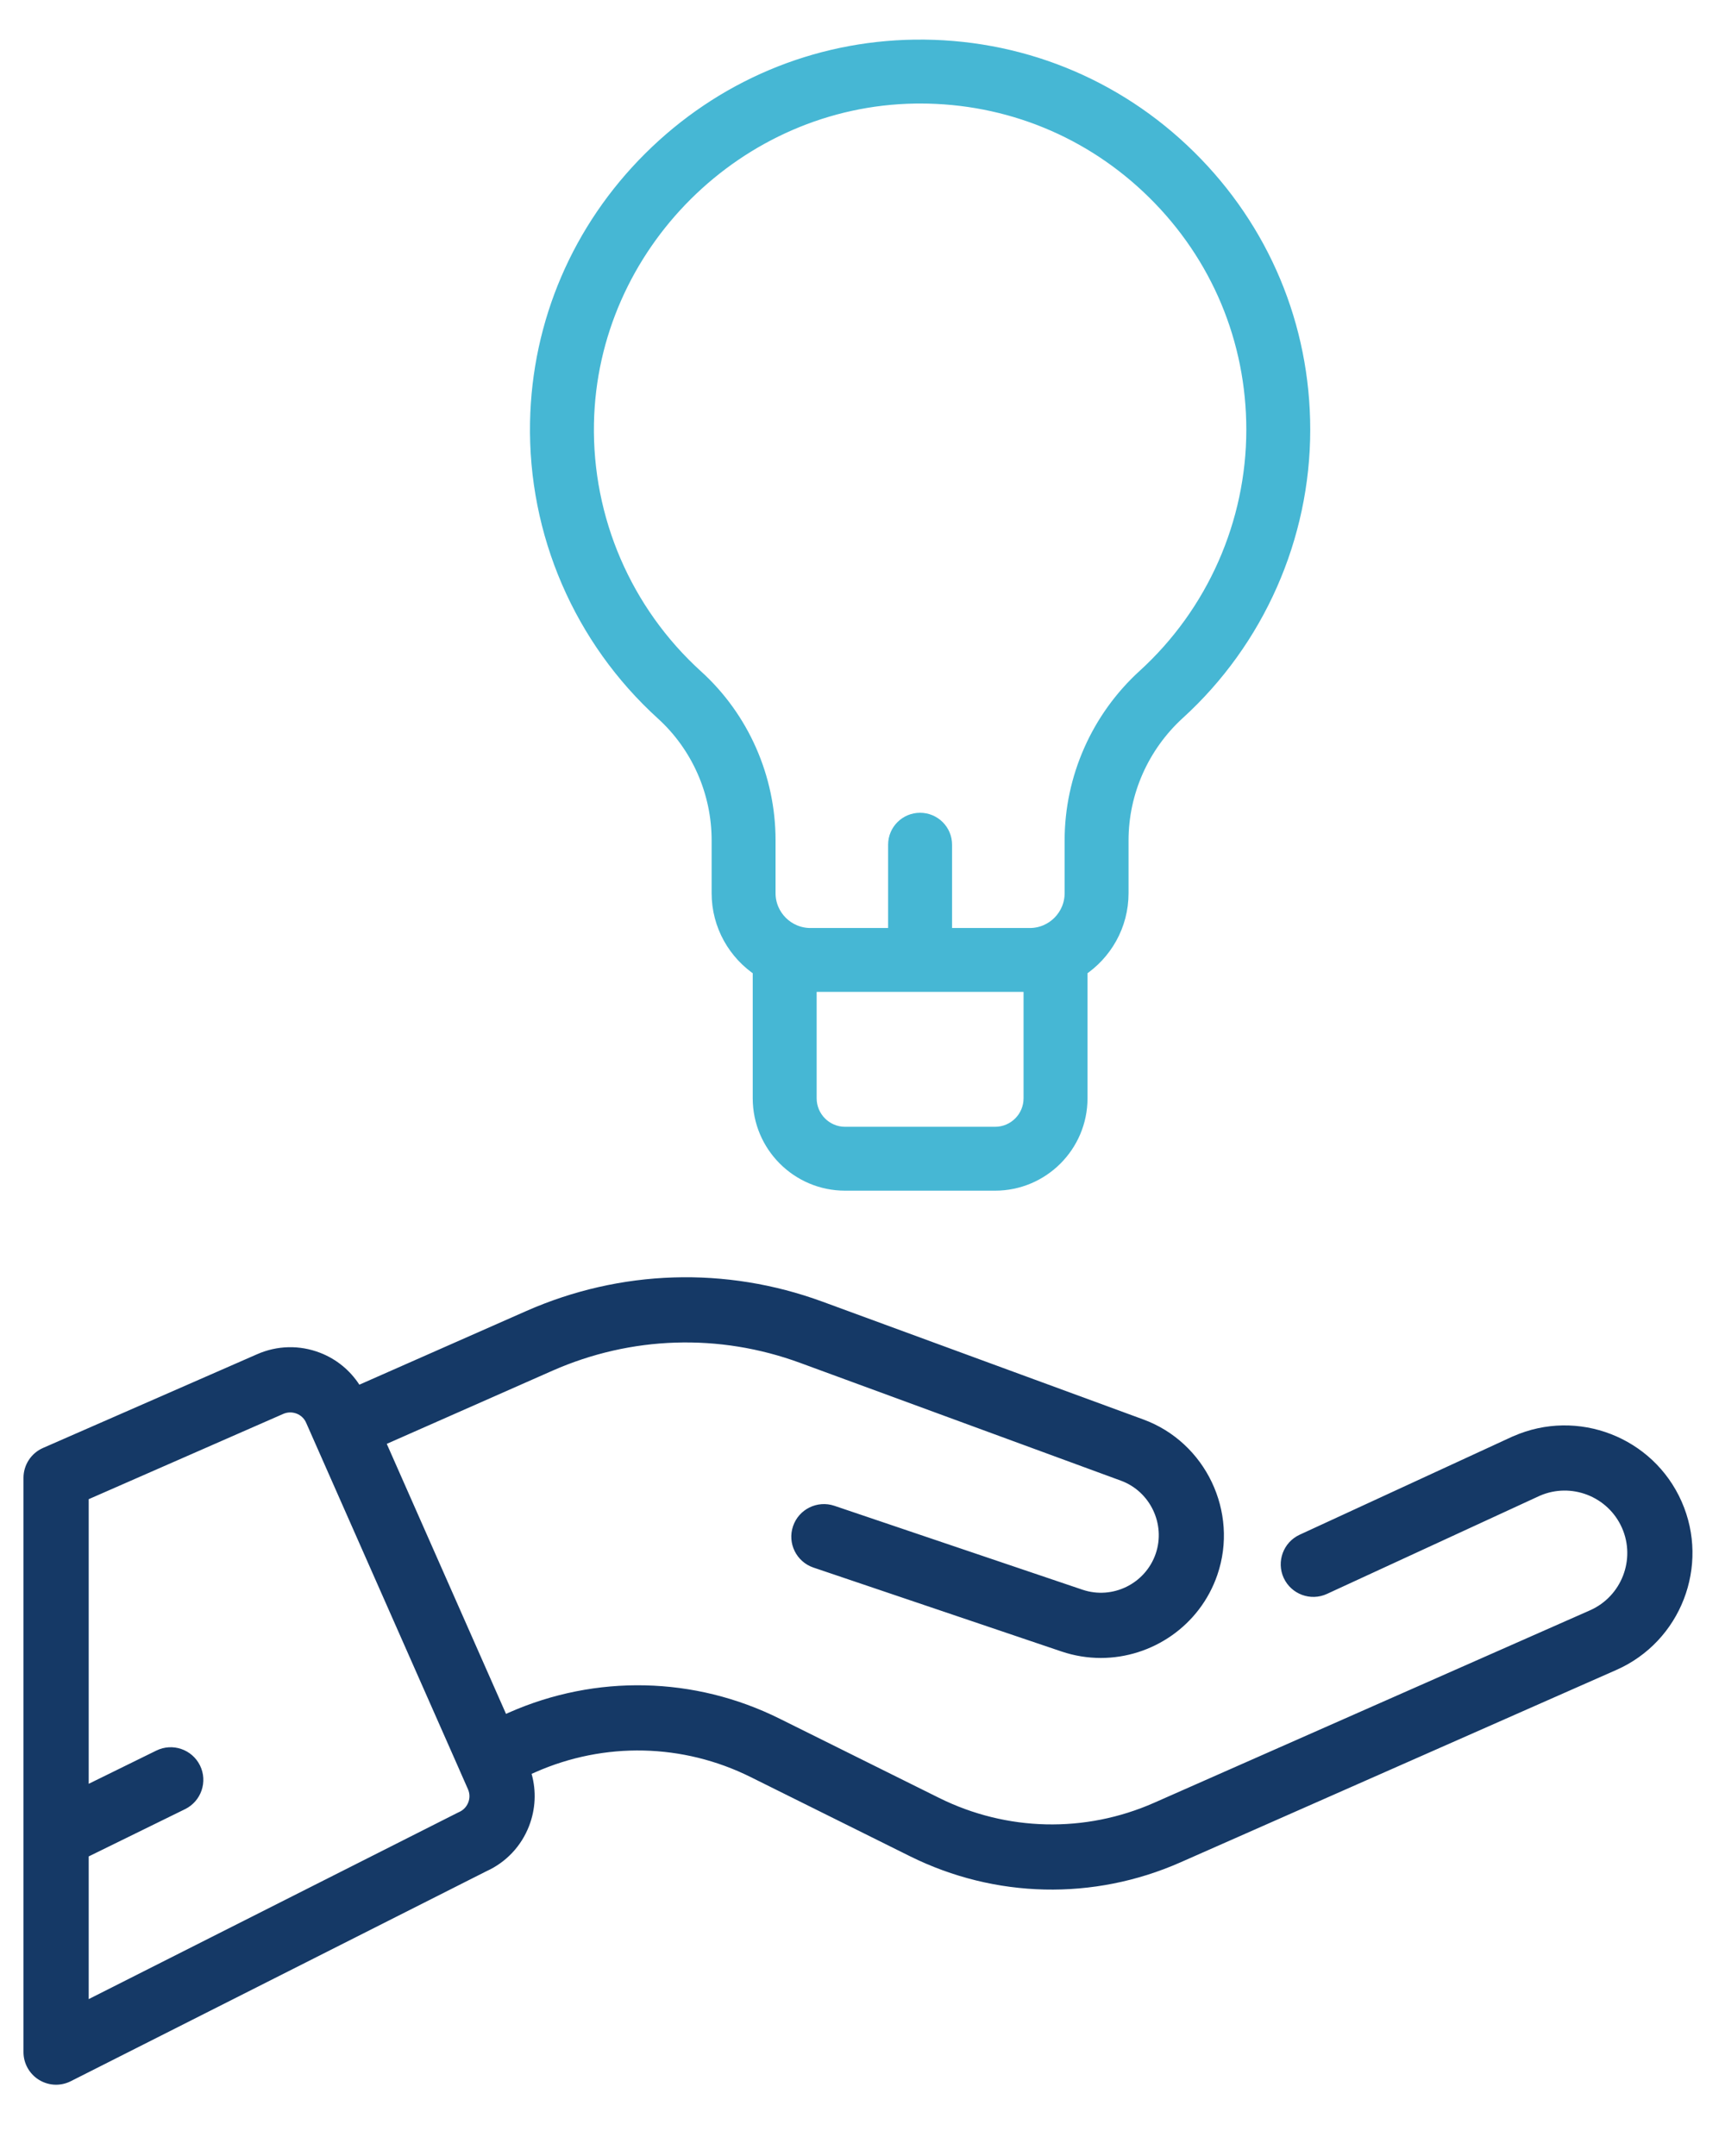 <?xml version="1.0" encoding="UTF-8"?>
<svg width="52px" height="65px" viewBox="0 0 52 65" version="1.1" xmlns="http://www.w3.org/2000/svg" xmlns:xlink="http://www.w3.org/1999/xlink">
    <title>Outsourcing-ic-1</title>
    <g id="Outsourcing" stroke="none" stroke-width="1" fill="none" fill-rule="evenodd">
        <g id="Outsourcing-ic-1" transform="translate(0.708, 0.5)">
            <g id="Group-5" transform="translate(0, 37.307)" fill="#153966">
                <path d="M13.408,16.533 C13.357,16.665 13.258,16.768 13.13,16.824 C13.116,16.83 13.1,16.839 13.084,16.846 L1.966,22.463 L1.966,18.161 L4.873,16.735 C5.359,16.495 5.56,15.906 5.321,15.419 C5.08,14.932 4.493,14.731 4.005,14.97 L1.966,15.972 L1.966,7.391 L7.83,4.82 C7.958,4.764 8.1,4.761 8.232,4.811 C8.363,4.861 8.466,4.96 8.521,5.088 L13.144,15.556 C13.144,15.558 13.145,15.559 13.145,15.56 L13.398,16.133 C13.455,16.261 13.459,16.404 13.408,16.533 M44.906,5.495 C44.9,5.497 44.896,5.499 44.891,5.5 L38.471,8.462 C37.978,8.689 37.763,9.273 37.989,9.765 C38.217,10.258 38.801,10.474 39.293,10.247 L45.706,7.289 C46.656,6.874 47.766,7.307 48.186,8.255 C48.606,9.207 48.173,10.322 47.222,10.742 L34.083,16.544 C32.002,17.463 29.639,17.409 27.601,16.397 L22.791,14.007 C20.229,12.733 17.257,12.667 14.639,13.822 L14.546,13.864 L10.951,5.723 L15.94,3.52 C18.318,2.47 20.971,2.385 23.41,3.281 L33.082,6.833 C33.965,7.157 34.435,8.144 34.131,9.033 C33.821,9.94 32.829,10.427 31.923,10.12 L24.443,7.59 C23.93,7.418 23.371,7.693 23.198,8.206 C23.023,8.721 23.3,9.279 23.814,9.453 L31.292,11.983 C31.684,12.115 32.084,12.178 32.476,12.178 C34.019,12.178 35.465,11.207 35.99,9.67 C36.637,7.778 35.637,5.678 33.759,4.988 L24.088,1.437 C21.168,0.364 17.993,0.466 15.148,1.722 L10.125,3.939 C9.842,3.505 9.435,3.169 8.943,2.978 C8.323,2.738 7.646,2.754 7.04,3.022 L0.588,5.847 C0.231,6.004 0,6.357 0,6.748 L0,24.06 C0,24.402 0.176,24.718 0.468,24.898 C0.625,24.994 0.803,25.044 0.982,25.044 C1.135,25.044 1.287,25.008 1.426,24.938 L13.95,18.61 C14.547,18.339 15.004,17.855 15.241,17.244 C15.437,16.735 15.462,16.188 15.317,15.672 L15.433,15.621 C17.516,14.701 19.879,14.754 21.917,15.767 L26.726,18.157 C29.289,19.429 32.26,19.496 34.877,18.34 L48.017,12.539 C49.959,11.682 50.841,9.403 49.984,7.462 C49.126,5.519 46.848,4.637 44.906,5.495 Z" id="Fill-3"></path>
            </g>
            <g id="Group-10" transform="translate(15.155, 0.287)" fill="#46B7D4" stroke="#46B7D4" stroke-width="0.5">
                <path d="M18.663,19.621 C17.276,20.885 16.48,22.681 16.48,24.548 L16.48,26.141 C16.48,26.857 15.897,27.441 15.18,27.441 L12.587,27.441 L12.587,24.679 C12.587,24.286 12.267,23.967 11.873,23.967 C11.478,23.967 11.159,24.286 11.159,24.679 L11.159,27.441 L8.568,27.441 C7.85,27.441 7.266,26.857 7.266,26.141 L7.266,24.548 C7.266,22.675 6.477,20.885 5.098,19.636 C2.942,17.677 1.736,14.885 1.792,11.971 C1.895,6.595 6.352,2.16 11.729,2.085 C11.777,2.084 11.826,2.084 11.874,2.084 C14.542,2.084 17.051,3.112 18.953,4.988 C20.89,6.898 21.957,9.447 21.957,12.168 C21.957,14.997 20.756,17.714 18.663,19.621 L18.663,19.621 Z M15.242,32.325 C15.242,32.936 14.746,33.434 14.134,33.434 L9.612,33.434 C9.001,33.434 8.505,32.936 8.505,32.325 L8.505,28.867 L15.242,28.867 L15.242,32.325 Z M19.954,3.971 C17.745,1.791 14.813,0.615 11.709,0.658 C8.721,0.699 5.9,1.892 3.765,4.017 C1.629,6.141 0.422,8.955 0.365,11.945 C0.302,15.269 1.678,18.457 4.14,20.692 C5.219,21.673 5.839,23.078 5.839,24.548 L5.839,26.141 C5.839,27.095 6.332,27.936 7.078,28.423 L7.078,32.325 C7.078,33.723 8.214,34.86 9.612,34.86 L14.134,34.86 C15.532,34.86 16.67,33.723 16.67,32.325 L16.67,28.423 C17.414,27.936 17.907,27.095 17.907,26.141 L17.907,24.548 C17.907,23.081 18.533,21.671 19.625,20.675 C22.013,18.499 23.384,15.397 23.384,12.168 C23.384,9.062 22.165,6.152 19.954,3.971 L19.954,3.971 Z" id="Fill-8"></path>
            </g>
        </g>
    </g>
</svg>